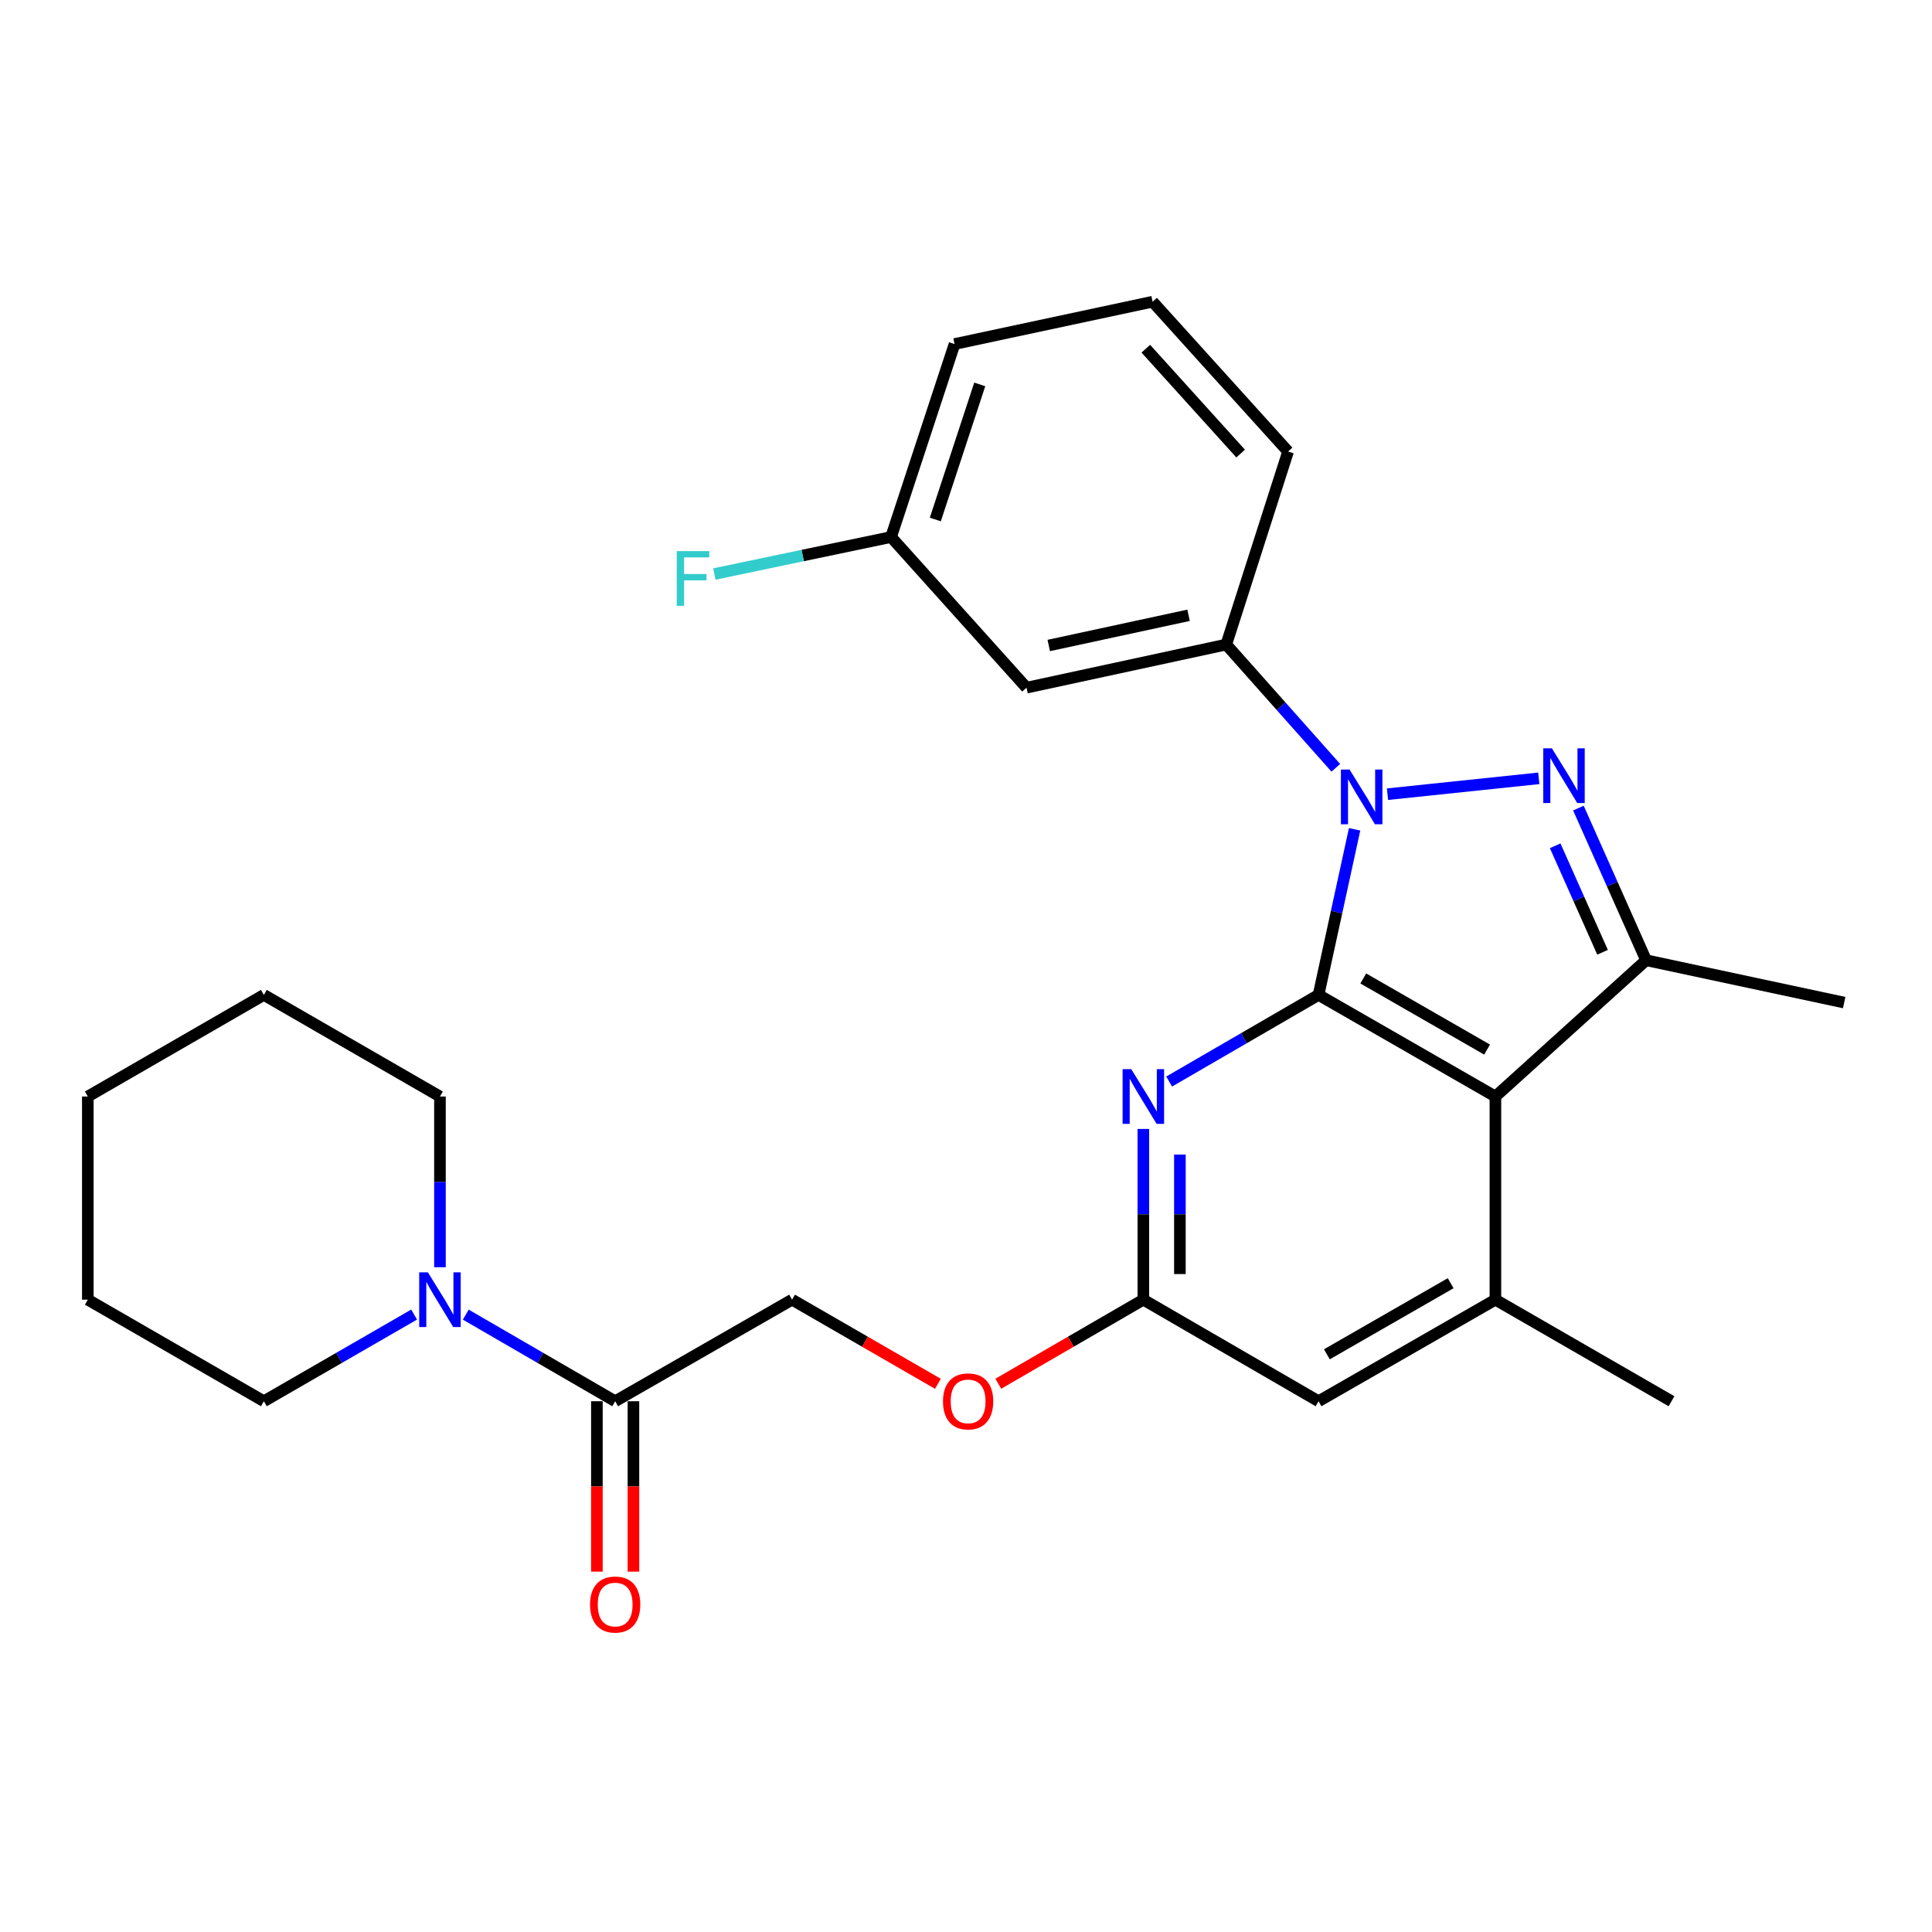 <?xml version='1.0' encoding='iso-8859-1'?>
<svg version='1.1' baseProfile='full'
              xmlns='http://www.w3.org/2000/svg'
                      xmlns:rdkit='http://www.rdkit.org/xml'
                      xmlns:xlink='http://www.w3.org/1999/xlink'
                  xml:space='preserve'
width='1000px' height='1000px' viewBox='0 0 1000 1000'>
<!-- END OF HEADER -->
<rect style='opacity:1.0;fill:#FFFFFF;stroke:none' width='1000' height='1000' x='0' y='0'> </rect>
<path class='bond-0' d='M 701.142,429.252 L 691.808,472.107' style='fill:none;fill-rule:evenodd;stroke:#0000FF;stroke-width:6px;stroke-linecap:butt;stroke-linejoin:miter;stroke-opacity:1' />
<path class='bond-0' d='M 691.808,472.107 L 682.474,514.962' style='fill:none;fill-rule:evenodd;stroke:#000000;stroke-width:6px;stroke-linecap:butt;stroke-linejoin:miter;stroke-opacity:1' />
<path class='bond-1' d='M 718.17,411.068 L 796.482,402.863' style='fill:none;fill-rule:evenodd;stroke:#0000FF;stroke-width:6px;stroke-linecap:butt;stroke-linejoin:miter;stroke-opacity:1' />
<path class='bond-6' d='M 691.42,397.419 L 663.063,365.516' style='fill:none;fill-rule:evenodd;stroke:#0000FF;stroke-width:6px;stroke-linecap:butt;stroke-linejoin:miter;stroke-opacity:1' />
<path class='bond-6' d='M 663.063,365.516 L 634.706,333.613' style='fill:none;fill-rule:evenodd;stroke:#000000;stroke-width:6px;stroke-linecap:butt;stroke-linejoin:miter;stroke-opacity:1' />
<path class='bond-2' d='M 682.474,514.962 L 774.016,567.554' style='fill:none;fill-rule:evenodd;stroke:#000000;stroke-width:6px;stroke-linecap:butt;stroke-linejoin:miter;stroke-opacity:1' />
<path class='bond-2' d='M 705.629,506.448 L 769.709,543.262' style='fill:none;fill-rule:evenodd;stroke:#000000;stroke-width:6px;stroke-linecap:butt;stroke-linejoin:miter;stroke-opacity:1' />
<path class='bond-4' d='M 682.474,514.962 L 643.814,537.384' style='fill:none;fill-rule:evenodd;stroke:#000000;stroke-width:6px;stroke-linecap:butt;stroke-linejoin:miter;stroke-opacity:1' />
<path class='bond-4' d='M 643.814,537.384 L 605.155,559.805' style='fill:none;fill-rule:evenodd;stroke:#0000FF;stroke-width:6px;stroke-linecap:butt;stroke-linejoin:miter;stroke-opacity:1' />
<path class='bond-3' d='M 816.982,418.27 L 834.502,457.641' style='fill:none;fill-rule:evenodd;stroke:#0000FF;stroke-width:6px;stroke-linecap:butt;stroke-linejoin:miter;stroke-opacity:1' />
<path class='bond-3' d='M 834.502,457.641 L 852.021,497.011' style='fill:none;fill-rule:evenodd;stroke:#000000;stroke-width:6px;stroke-linecap:butt;stroke-linejoin:miter;stroke-opacity:1' />
<path class='bond-3' d='M 804.954,437.773 L 817.218,465.332' style='fill:none;fill-rule:evenodd;stroke:#0000FF;stroke-width:6px;stroke-linecap:butt;stroke-linejoin:miter;stroke-opacity:1' />
<path class='bond-3' d='M 817.218,465.332 L 829.481,492.891' style='fill:none;fill-rule:evenodd;stroke:#000000;stroke-width:6px;stroke-linecap:butt;stroke-linejoin:miter;stroke-opacity:1' />
<path class='bond-5' d='M 774.016,567.554 L 774.016,672.707' style='fill:none;fill-rule:evenodd;stroke:#000000;stroke-width:6px;stroke-linecap:butt;stroke-linejoin:miter;stroke-opacity:1' />
<path class='bond-27' d='M 774.016,567.554 L 852.021,497.011' style='fill:none;fill-rule:evenodd;stroke:#000000;stroke-width:6px;stroke-linecap:butt;stroke-linejoin:miter;stroke-opacity:1' />
<path class='bond-16' d='M 852.021,497.011 L 954.545,518.935' style='fill:none;fill-rule:evenodd;stroke:#000000;stroke-width:6px;stroke-linecap:butt;stroke-linejoin:miter;stroke-opacity:1' />
<path class='bond-9' d='M 591.794,584.343 L 591.794,628.525' style='fill:none;fill-rule:evenodd;stroke:#0000FF;stroke-width:6px;stroke-linecap:butt;stroke-linejoin:miter;stroke-opacity:1' />
<path class='bond-9' d='M 591.794,628.525 L 591.794,672.707' style='fill:none;fill-rule:evenodd;stroke:#000000;stroke-width:6px;stroke-linecap:butt;stroke-linejoin:miter;stroke-opacity:1' />
<path class='bond-9' d='M 610.712,597.598 L 610.712,628.525' style='fill:none;fill-rule:evenodd;stroke:#0000FF;stroke-width:6px;stroke-linecap:butt;stroke-linejoin:miter;stroke-opacity:1' />
<path class='bond-9' d='M 610.712,628.525 L 610.712,659.452' style='fill:none;fill-rule:evenodd;stroke:#000000;stroke-width:6px;stroke-linecap:butt;stroke-linejoin:miter;stroke-opacity:1' />
<path class='bond-18' d='M 774.016,672.707 L 865.169,725.277' style='fill:none;fill-rule:evenodd;stroke:#000000;stroke-width:6px;stroke-linecap:butt;stroke-linejoin:miter;stroke-opacity:1' />
<path class='bond-29' d='M 774.016,672.707 L 682.474,725.277' style='fill:none;fill-rule:evenodd;stroke:#000000;stroke-width:6px;stroke-linecap:butt;stroke-linejoin:miter;stroke-opacity:1' />
<path class='bond-29' d='M 750.863,664.187 L 686.784,700.987' style='fill:none;fill-rule:evenodd;stroke:#000000;stroke-width:6px;stroke-linecap:butt;stroke-linejoin:miter;stroke-opacity:1' />
<path class='bond-10' d='M 634.706,333.613 L 531.32,355.947' style='fill:none;fill-rule:evenodd;stroke:#000000;stroke-width:6px;stroke-linecap:butt;stroke-linejoin:miter;stroke-opacity:1' />
<path class='bond-10' d='M 615.204,318.472 L 542.833,334.105' style='fill:none;fill-rule:evenodd;stroke:#000000;stroke-width:6px;stroke-linecap:butt;stroke-linejoin:miter;stroke-opacity:1' />
<path class='bond-21' d='M 634.706,333.613 L 666.709,233.716' style='fill:none;fill-rule:evenodd;stroke:#000000;stroke-width:6px;stroke-linecap:butt;stroke-linejoin:miter;stroke-opacity:1' />
<path class='bond-7' d='M 241.079,680.451 L 279.744,702.864' style='fill:none;fill-rule:evenodd;stroke:#0000FF;stroke-width:6px;stroke-linecap:butt;stroke-linejoin:miter;stroke-opacity:1' />
<path class='bond-7' d='M 279.744,702.864 L 318.409,725.277' style='fill:none;fill-rule:evenodd;stroke:#000000;stroke-width:6px;stroke-linecap:butt;stroke-linejoin:miter;stroke-opacity:1' />
<path class='bond-19' d='M 227.718,655.918 L 227.718,611.736' style='fill:none;fill-rule:evenodd;stroke:#0000FF;stroke-width:6px;stroke-linecap:butt;stroke-linejoin:miter;stroke-opacity:1' />
<path class='bond-19' d='M 227.718,611.736 L 227.718,567.554' style='fill:none;fill-rule:evenodd;stroke:#000000;stroke-width:6px;stroke-linecap:butt;stroke-linejoin:miter;stroke-opacity:1' />
<path class='bond-20' d='M 214.348,680.419 L 175.462,702.848' style='fill:none;fill-rule:evenodd;stroke:#0000FF;stroke-width:6px;stroke-linecap:butt;stroke-linejoin:miter;stroke-opacity:1' />
<path class='bond-20' d='M 175.462,702.848 L 136.576,725.277' style='fill:none;fill-rule:evenodd;stroke:#000000;stroke-width:6px;stroke-linecap:butt;stroke-linejoin:miter;stroke-opacity:1' />
<path class='bond-8' d='M 318.409,725.277 L 409.972,672.707' style='fill:none;fill-rule:evenodd;stroke:#000000;stroke-width:6px;stroke-linecap:butt;stroke-linejoin:miter;stroke-opacity:1' />
<path class='bond-13' d='M 308.95,725.277 L 308.95,769.374' style='fill:none;fill-rule:evenodd;stroke:#000000;stroke-width:6px;stroke-linecap:butt;stroke-linejoin:miter;stroke-opacity:1' />
<path class='bond-13' d='M 308.95,769.374 L 308.95,813.47' style='fill:none;fill-rule:evenodd;stroke:#FF0000;stroke-width:6px;stroke-linecap:butt;stroke-linejoin:miter;stroke-opacity:1' />
<path class='bond-13' d='M 327.868,725.277 L 327.868,769.374' style='fill:none;fill-rule:evenodd;stroke:#000000;stroke-width:6px;stroke-linecap:butt;stroke-linejoin:miter;stroke-opacity:1' />
<path class='bond-13' d='M 327.868,769.374 L 327.868,813.47' style='fill:none;fill-rule:evenodd;stroke:#FF0000;stroke-width:6px;stroke-linecap:butt;stroke-linejoin:miter;stroke-opacity:1' />
<path class='bond-11' d='M 591.794,672.707 L 682.474,725.277' style='fill:none;fill-rule:evenodd;stroke:#000000;stroke-width:6px;stroke-linecap:butt;stroke-linejoin:miter;stroke-opacity:1' />
<path class='bond-14' d='M 591.794,672.707 L 554.254,694.465' style='fill:none;fill-rule:evenodd;stroke:#000000;stroke-width:6px;stroke-linecap:butt;stroke-linejoin:miter;stroke-opacity:1' />
<path class='bond-14' d='M 554.254,694.465 L 516.714,716.223' style='fill:none;fill-rule:evenodd;stroke:#FF0000;stroke-width:6px;stroke-linecap:butt;stroke-linejoin:miter;stroke-opacity:1' />
<path class='bond-15' d='M 531.32,355.947 L 461.218,277.963' style='fill:none;fill-rule:evenodd;stroke:#000000;stroke-width:6px;stroke-linecap:butt;stroke-linejoin:miter;stroke-opacity:1' />
<path class='bond-12' d='M 409.972,672.707 L 447.717,694.483' style='fill:none;fill-rule:evenodd;stroke:#000000;stroke-width:6px;stroke-linecap:butt;stroke-linejoin:miter;stroke-opacity:1' />
<path class='bond-12' d='M 447.717,694.483 L 485.463,716.26' style='fill:none;fill-rule:evenodd;stroke:#FF0000;stroke-width:6px;stroke-linecap:butt;stroke-linejoin:miter;stroke-opacity:1' />
<path class='bond-17' d='M 461.218,277.963 L 415.48,287.538' style='fill:none;fill-rule:evenodd;stroke:#000000;stroke-width:6px;stroke-linecap:butt;stroke-linejoin:miter;stroke-opacity:1' />
<path class='bond-17' d='M 415.48,287.538 L 369.742,297.113' style='fill:none;fill-rule:evenodd;stroke:#33CCCC;stroke-width:6px;stroke-linecap:butt;stroke-linejoin:miter;stroke-opacity:1' />
<path class='bond-28' d='M 461.218,277.963 L 494.072,178.076' style='fill:none;fill-rule:evenodd;stroke:#000000;stroke-width:6px;stroke-linecap:butt;stroke-linejoin:miter;stroke-opacity:1' />
<path class='bond-28' d='M 484.117,268.891 L 507.115,198.97' style='fill:none;fill-rule:evenodd;stroke:#000000;stroke-width:6px;stroke-linecap:butt;stroke-linejoin:miter;stroke-opacity:1' />
<path class='bond-25' d='M 227.718,567.554 L 136.576,514.962' style='fill:none;fill-rule:evenodd;stroke:#000000;stroke-width:6px;stroke-linecap:butt;stroke-linejoin:miter;stroke-opacity:1' />
<path class='bond-24' d='M 136.576,725.277 L 45.455,672.707' style='fill:none;fill-rule:evenodd;stroke:#000000;stroke-width:6px;stroke-linecap:butt;stroke-linejoin:miter;stroke-opacity:1' />
<path class='bond-22' d='M 666.709,233.716 L 596.587,156.163' style='fill:none;fill-rule:evenodd;stroke:#000000;stroke-width:6px;stroke-linecap:butt;stroke-linejoin:miter;stroke-opacity:1' />
<path class='bond-22' d='M 642.158,234.771 L 593.073,180.484' style='fill:none;fill-rule:evenodd;stroke:#000000;stroke-width:6px;stroke-linecap:butt;stroke-linejoin:miter;stroke-opacity:1' />
<path class='bond-23' d='M 596.587,156.163 L 494.072,178.076' style='fill:none;fill-rule:evenodd;stroke:#000000;stroke-width:6px;stroke-linecap:butt;stroke-linejoin:miter;stroke-opacity:1' />
<path class='bond-26' d='M 45.455,672.707 L 45.455,567.554' style='fill:none;fill-rule:evenodd;stroke:#000000;stroke-width:6px;stroke-linecap:butt;stroke-linejoin:miter;stroke-opacity:1' />
<path class='bond-30' d='M 136.576,514.962 L 45.455,567.554' style='fill:none;fill-rule:evenodd;stroke:#000000;stroke-width:6px;stroke-linecap:butt;stroke-linejoin:miter;stroke-opacity:1' />
<path  class='atom-0' d='M 698.537 398.309
L 707.817 413.309
Q 708.737 414.789, 710.217 417.469
Q 711.697 420.149, 711.777 420.309
L 711.777 398.309
L 715.537 398.309
L 715.537 426.629
L 711.657 426.629
L 701.697 410.229
Q 700.537 408.309, 699.297 406.109
Q 698.097 403.909, 697.737 403.229
L 697.737 426.629
L 694.057 426.629
L 694.057 398.309
L 698.537 398.309
' fill='#0000FF'/>
<path  class='atom-2' d='M 803.258 387.337
L 812.538 402.337
Q 813.458 403.817, 814.938 406.497
Q 816.418 409.177, 816.498 409.337
L 816.498 387.337
L 820.258 387.337
L 820.258 415.657
L 816.378 415.657
L 806.418 399.257
Q 805.258 397.337, 804.018 395.137
Q 802.818 392.937, 802.458 392.257
L 802.458 415.657
L 798.778 415.657
L 798.778 387.337
L 803.258 387.337
' fill='#0000FF'/>
<path  class='atom-5' d='M 585.534 553.394
L 594.814 568.394
Q 595.734 569.874, 597.214 572.554
Q 598.694 575.234, 598.774 575.394
L 598.774 553.394
L 602.534 553.394
L 602.534 581.714
L 598.654 581.714
L 588.694 565.314
Q 587.534 563.394, 586.294 561.194
Q 585.094 558.994, 584.734 558.314
L 584.734 581.714
L 581.054 581.714
L 581.054 553.394
L 585.534 553.394
' fill='#0000FF'/>
<path  class='atom-8' d='M 221.458 658.547
L 230.738 673.547
Q 231.658 675.027, 233.138 677.707
Q 234.618 680.387, 234.698 680.547
L 234.698 658.547
L 238.458 658.547
L 238.458 686.867
L 234.578 686.867
L 224.618 670.467
Q 223.458 668.547, 222.218 666.347
Q 221.018 664.147, 220.658 663.467
L 220.658 686.867
L 216.978 686.867
L 216.978 658.547
L 221.458 658.547
' fill='#0000FF'/>
<path  class='atom-14' d='M 305.409 830.499
Q 305.409 823.699, 308.769 819.899
Q 312.129 816.099, 318.409 816.099
Q 324.689 816.099, 328.049 819.899
Q 331.409 823.699, 331.409 830.499
Q 331.409 837.379, 328.009 841.299
Q 324.609 845.179, 318.409 845.179
Q 312.169 845.179, 308.769 841.299
Q 305.409 837.419, 305.409 830.499
M 318.409 841.979
Q 322.729 841.979, 325.049 839.099
Q 327.409 836.179, 327.409 830.499
Q 327.409 824.939, 325.049 822.139
Q 322.729 819.299, 318.409 819.299
Q 314.089 819.299, 311.729 822.099
Q 309.409 824.899, 309.409 830.499
Q 309.409 836.219, 311.729 839.099
Q 314.089 841.979, 318.409 841.979
' fill='#FF0000'/>
<path  class='atom-15' d='M 488.093 725.357
Q 488.093 718.557, 491.453 714.757
Q 494.813 710.957, 501.093 710.957
Q 507.373 710.957, 510.733 714.757
Q 514.093 718.557, 514.093 725.357
Q 514.093 732.237, 510.693 736.157
Q 507.293 740.037, 501.093 740.037
Q 494.853 740.037, 491.453 736.157
Q 488.093 732.277, 488.093 725.357
M 501.093 736.837
Q 505.413 736.837, 507.733 733.957
Q 510.093 731.037, 510.093 725.357
Q 510.093 719.797, 507.733 716.997
Q 505.413 714.157, 501.093 714.157
Q 496.773 714.157, 494.413 716.957
Q 492.093 719.757, 492.093 725.357
Q 492.093 731.077, 494.413 733.957
Q 496.773 736.837, 501.093 736.837
' fill='#FF0000'/>
<path  class='atom-18' d='M 350.284 285.264
L 367.124 285.264
L 367.124 288.504
L 354.084 288.504
L 354.084 297.104
L 365.684 297.104
L 365.684 300.384
L 354.084 300.384
L 354.084 313.584
L 350.284 313.584
L 350.284 285.264
' fill='#33CCCC'/>
</svg>

